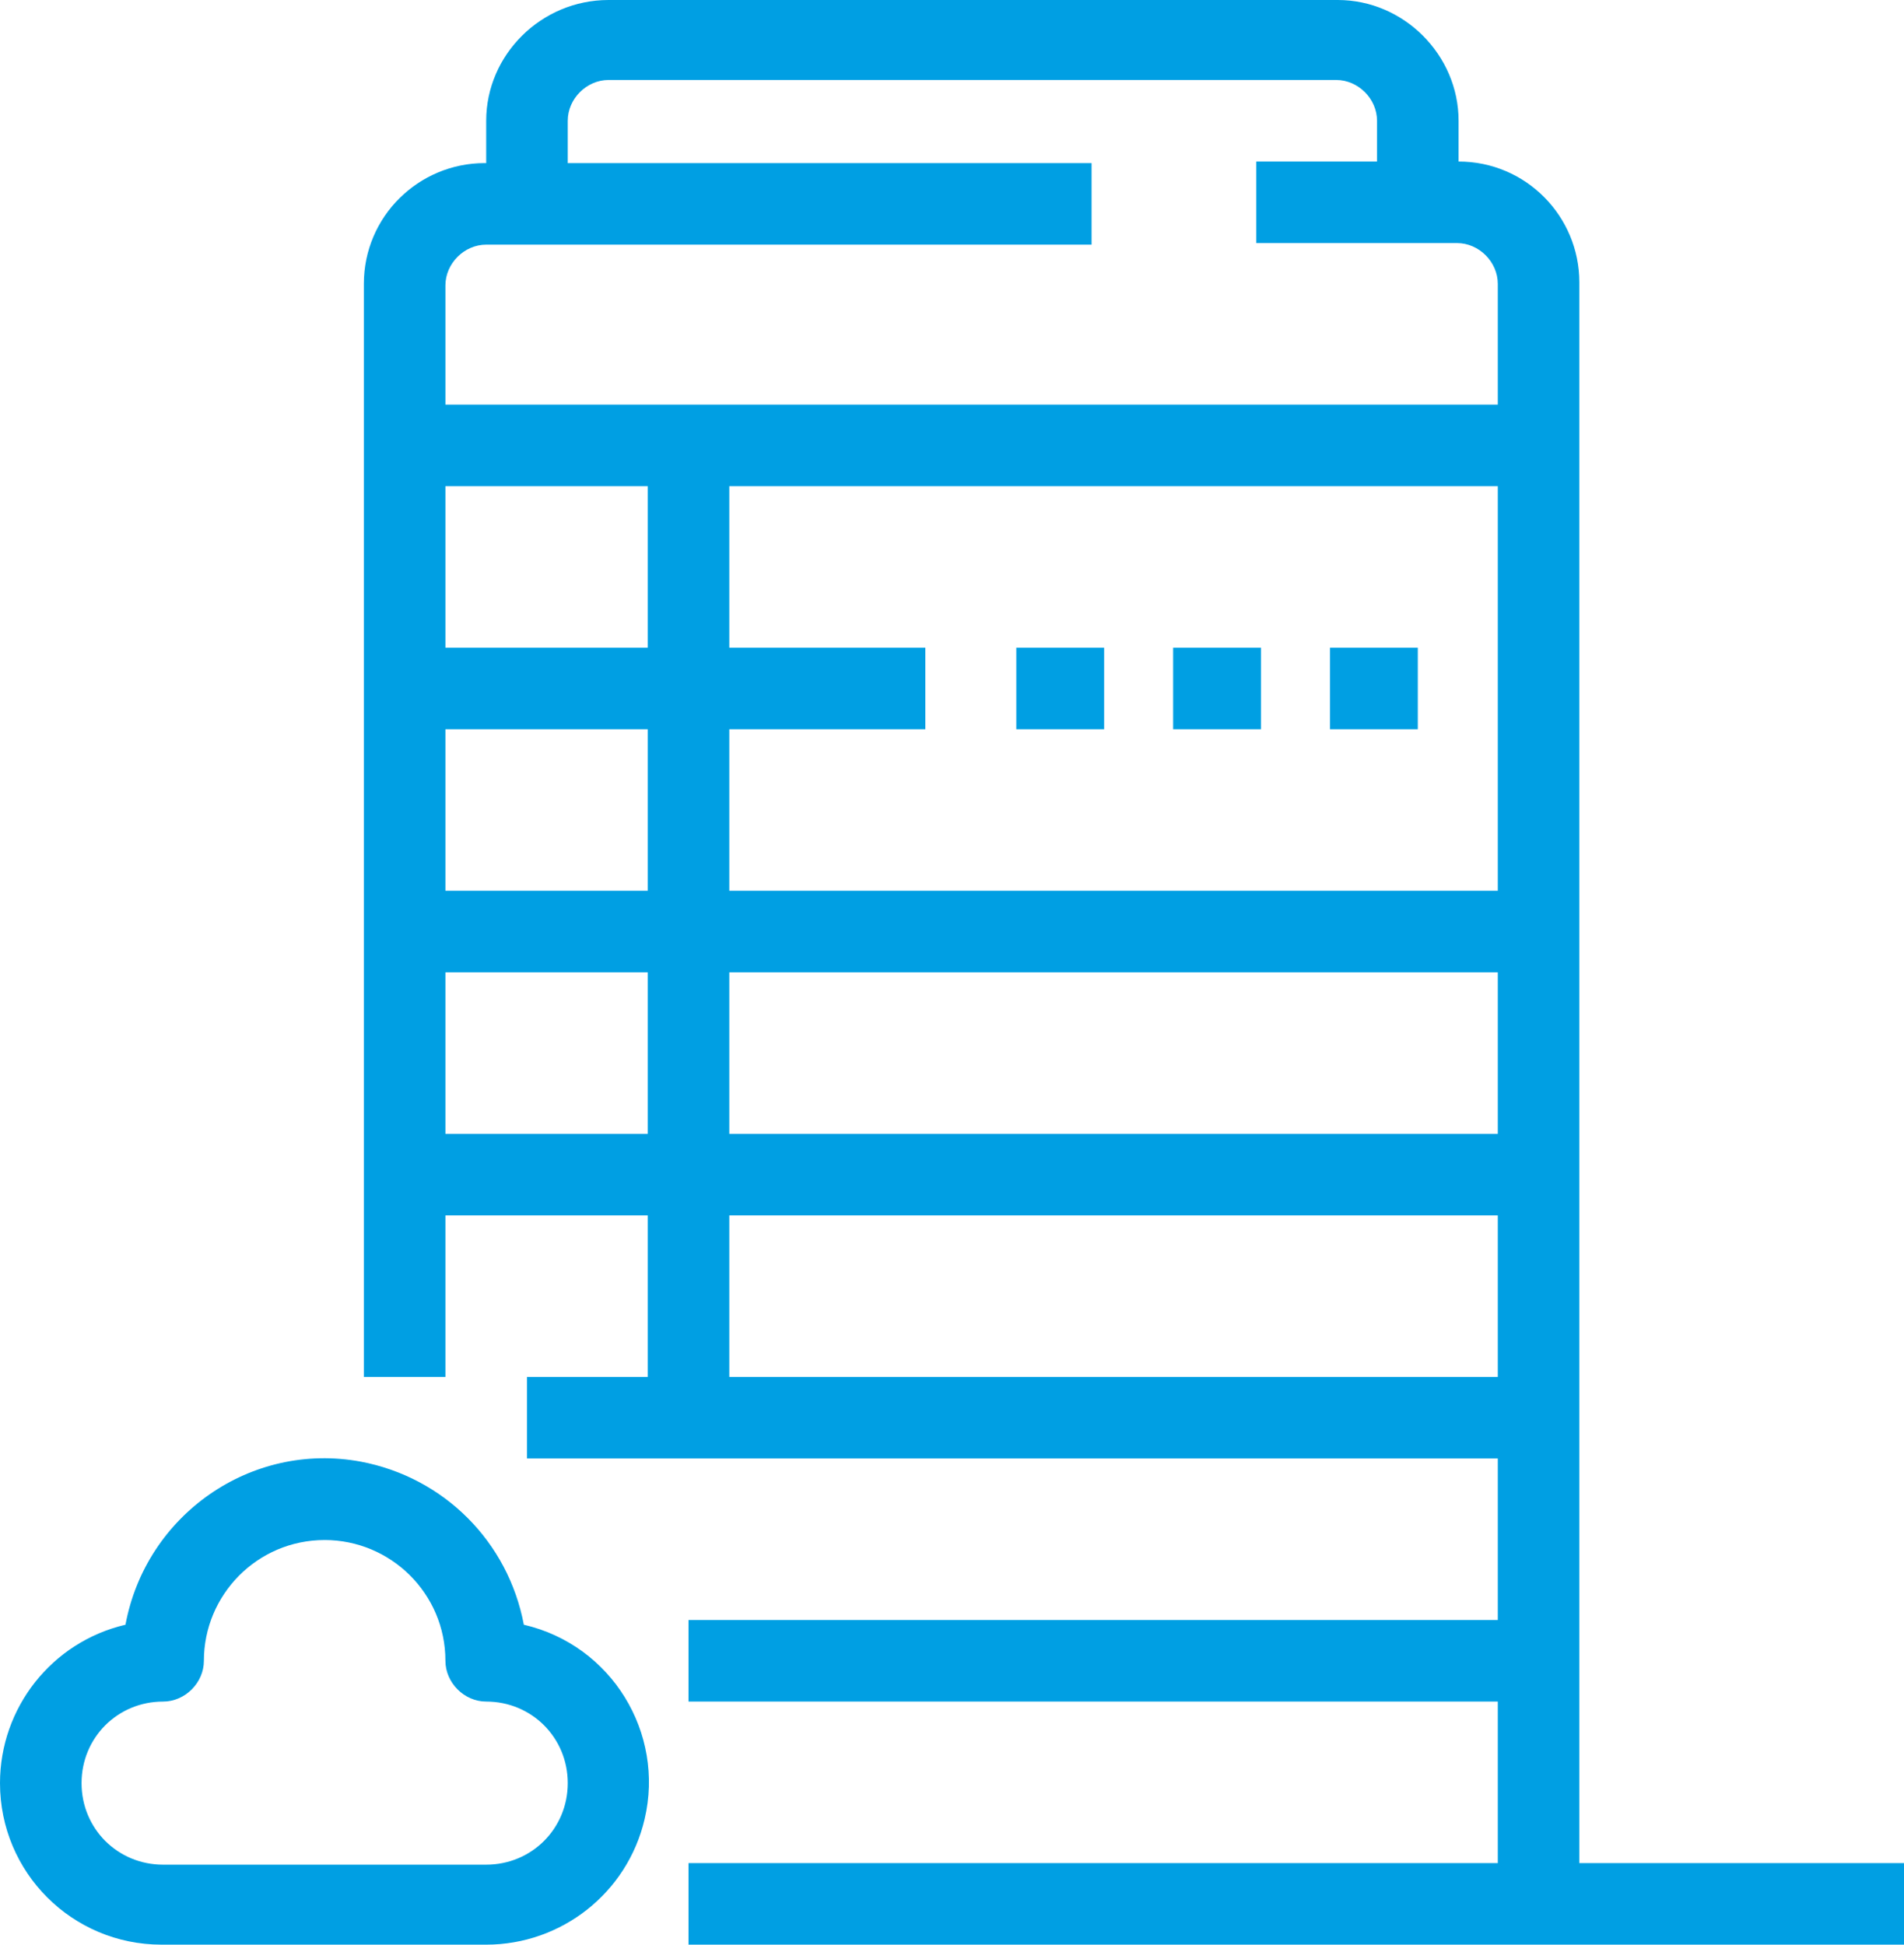 <svg xmlns="http://www.w3.org/2000/svg" viewBox="0 0 121.4 124" enable-background="new 0 0 121.4 124"><style type="text/css">.st0{fill:#009FE3;}</style><path d="M31 124H10.3C4.6 124 0 119.4 0 113.7c0-4.8 3.3-9 8-10.1 1.3-7 8-11.7 15-10.4 5.3 1 9.4 5.1 10.4 10.4 5.6 1.3 9 6.9 7.7 12.4-1.1 4.7-5.3 8-10.1 8zM20.7 98.2c-4.3 0-7.7 3.5-7.7 7.7 0 1.4-1.2 2.6-2.6 2.6-2.9 0-5.2 2.3-5.2 5.2 0 2.9 2.3 5.2 5.2 5.2H31c2.9 0 5.2-2.3 5.2-5.2 0-2.9-2.3-5.2-5.2-5.2-1.4 0-2.6-1.2-2.6-2.6 0-4.3-3.5-7.7-7.7-7.7zM93 12.9h-5.2V7.7c0-1.4-1.2-2.6-2.6-2.6H38.8c-1.4 0-2.6 1.2-2.6 2.6v5.2H31V7.7C31 3.5 34.5 0 38.8 0h46.5C89.5 0 93 3.5 93 7.7v5.2zM100.7 121.4h-5.2V18.1c0-1.4-1.2-2.6-2.6-2.6H80.1v-5.2H93c4.3 0 7.7 3.5 7.7 7.7v103.4zM28.4 87.8h-5.2V18.1c0-4.3 3.5-7.7 7.7-7.7h38.7v5.2H31c-1.4 0-2.6 1.2-2.6 2.6v69.6zM25.8 25.8h72.3V31H25.8v-5.2zM25.8 41.3H59v5.2H25.8v-5.2zM25.8 56.8h72.3V62H25.8v-5.2zM25.8 72.3h72.3v5.2H25.8v-5.2zM33.6 87.8h64.6V93H33.6v-5.2zM43.9 103.3h54.2v5.2H43.9v-5.2zM43.9 118.8h77.5v5.2H43.9v-5.2zM41.3 28.4h5.2v62h-5.2v-62zM64.8 41.3h5.6v5.2h-5.6v-5.2zM74.8 41.3h5.6v5.2h-5.6v-5.2zM84.8 41.3h5.6v5.2h-5.6v-5.2z" class="st0"/></svg>